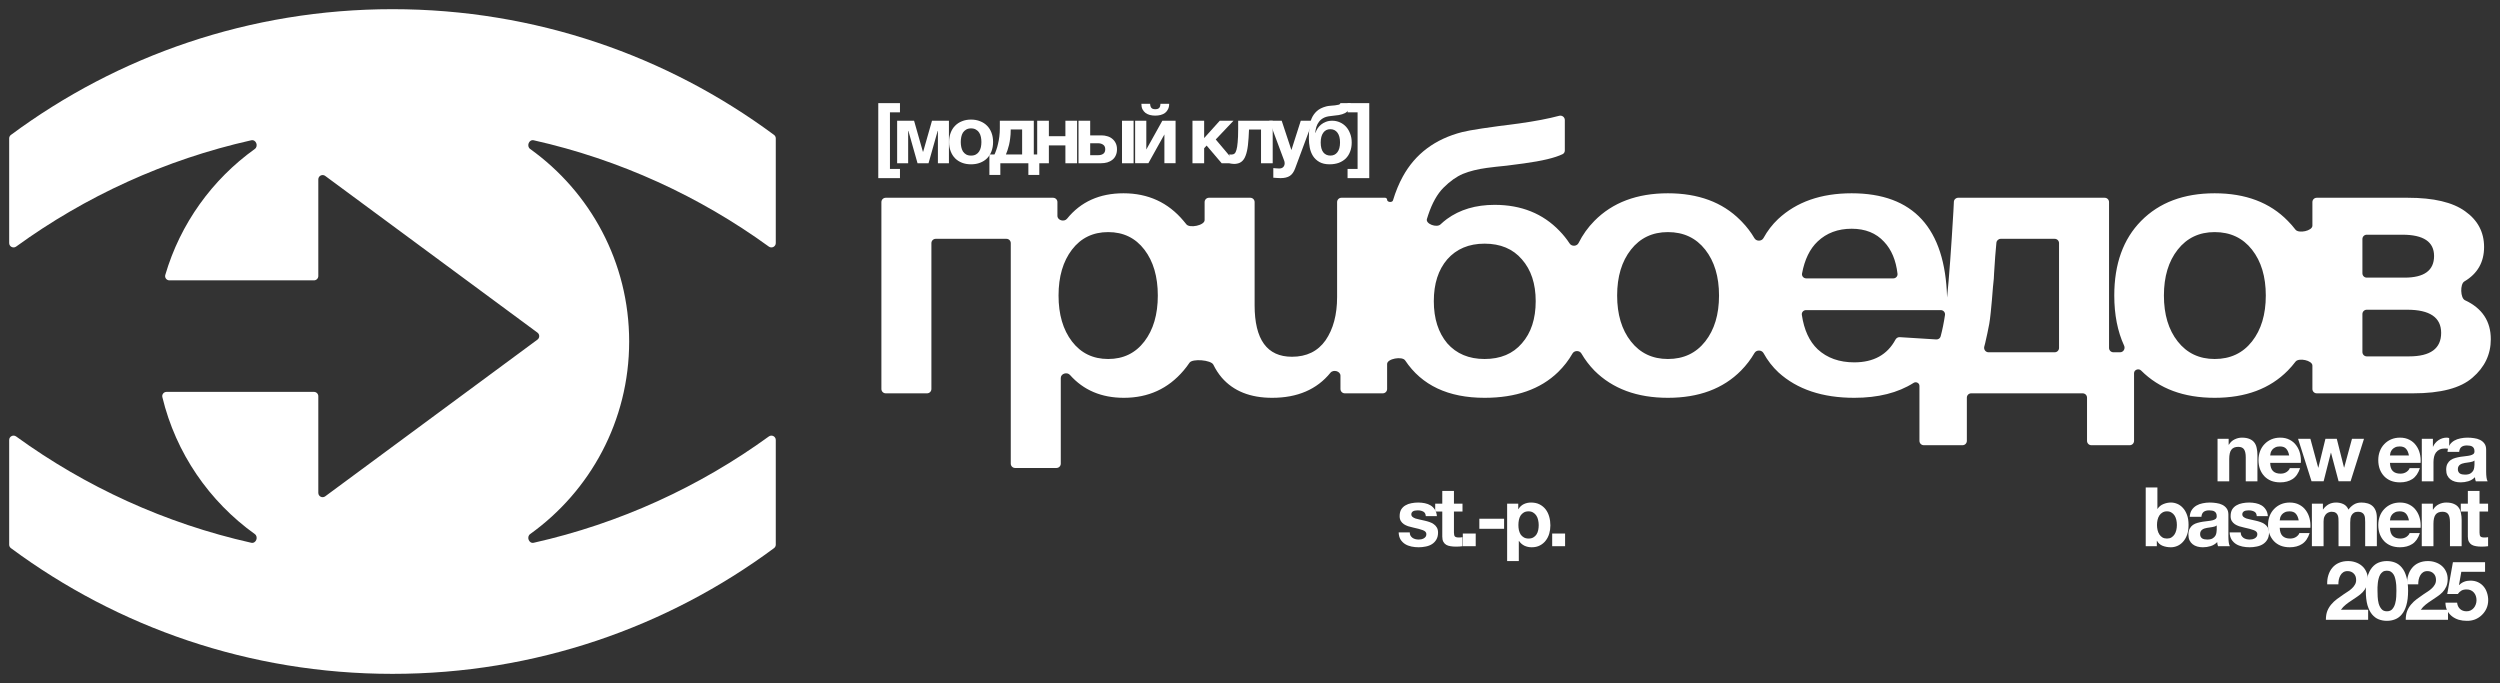 <?xml version="1.0" encoding="UTF-8"?> <svg xmlns="http://www.w3.org/2000/svg" viewBox="0 0 272.33 74.41" data-guides="{&quot;vertical&quot;:[],&quot;horizontal&quot;:[]}"><rect x="0" y="0" width="272.33" height="74.41" fill="#333333" stroke="none"/><defs></defs><path fill="white" stroke="none" fill-opacity="1" stroke-width="1" stroke-opacity="1" id="tSvg14875ae6b6e" title="Path 2" d="M170.459 16.394C170.459 16.561 170.371 16.718 170.22 16.791C169.388 17.195 167.977 17.532 165.986 17.803C165.607 17.857 164.984 17.938 164.116 18.047C163.276 18.128 162.558 18.209 161.961 18.29C160.959 18.426 160.091 18.643 159.359 18.941C158.655 19.239 157.95 19.741 157.245 20.445C156.568 21.123 156.012 22.112 155.578 23.413C155.53 23.556 155.483 23.703 155.437 23.854C155.275 24.395 156.504 24.836 156.914 24.447C157.133 24.239 157.366 24.043 157.611 23.86C159.021 22.83 160.755 22.315 162.815 22.315C165.715 22.315 168.073 23.264 169.889 25.161C170.3 25.584 170.665 26.04 170.984 26.527C171.21 26.872 171.772 26.842 171.956 26.473C172.405 25.576 172.978 24.773 173.678 24.064C175.656 22.058 178.326 21.055 181.687 21.055C184.995 21.055 187.621 22.027 189.564 23.97C189.626 24.032 189.687 24.095 189.748 24.157C190.277 24.701 190.733 25.299 191.115 25.95C191.326 26.309 191.898 26.3 192.098 25.935C192.529 25.151 193.061 24.459 193.694 23.86C195.7 21.99 198.369 21.055 201.703 21.055C208.421 21.055 211.887 24.841 212.1 32.412C212.319 30.224 212.549 27.088 212.789 23.006C212.806 22.599 212.823 22.255 212.84 21.976C212.855 21.731 213.059 21.543 213.304 21.543C218.627 21.543 223.949 21.543 229.271 21.543C229.531 21.543 229.742 21.754 229.742 22.014C229.742 27.31 229.742 32.607 229.742 37.903C229.742 38.163 229.954 38.374 230.214 38.374C230.458 38.374 230.702 38.374 230.945 38.374C231.306 38.374 231.536 37.984 231.386 37.657C230.67 36.099 230.312 34.279 230.312 32.194C230.312 28.752 231.287 26.042 233.239 24.063C235.218 22.058 237.887 21.055 241.248 21.055C244.609 21.055 247.265 22.058 249.217 24.063C249.517 24.363 249.794 24.68 250.049 25.014C250.393 25.465 251.894 25.152 251.894 24.585C251.894 23.728 251.894 22.871 251.894 22.014C251.894 21.754 252.105 21.543 252.365 21.543C255.678 21.543 258.99 21.543 262.302 21.543C265.094 21.543 267.167 22.03 268.522 23.006C269.904 23.982 270.596 25.283 270.596 26.909C270.596 28.564 269.879 29.814 268.445 30.66C267.966 30.943 268.007 32.469 268.511 32.703C270.389 33.573 271.328 34.989 271.328 36.951C271.328 38.604 270.663 40 269.335 41.139C268.034 42.277 265.879 42.846 262.871 42.846C259.369 42.846 255.867 42.846 252.365 42.846C252.105 42.846 251.894 42.635 251.894 42.375C251.894 41.523 251.894 40.672 251.894 39.821C251.894 39.253 250.396 38.943 250.055 39.396C249.798 39.736 249.519 40.059 249.217 40.366C247.265 42.345 244.609 43.334 241.248 43.334C237.887 43.334 235.218 42.345 233.239 40.366C232.973 40.092 232.466 40.271 232.466 40.653C232.466 43.111 232.466 45.569 232.466 48.026C232.466 48.286 232.255 48.498 231.995 48.498C230.602 48.498 229.209 48.498 227.815 48.498C227.555 48.498 227.344 48.286 227.344 48.026C227.344 46.457 227.344 44.887 227.344 43.318C227.344 43.057 227.133 42.846 226.872 42.846C222.823 42.846 218.774 42.846 214.724 42.846C214.464 42.846 214.253 43.057 214.253 43.318C214.253 44.887 214.253 46.457 214.253 48.026C214.253 48.286 214.042 48.498 213.781 48.498C212.375 48.498 210.968 48.498 209.561 48.498C209.3 48.498 209.089 48.286 209.089 48.026C209.089 46.029 209.089 44.032 209.089 42.036C209.089 41.718 208.718 41.535 208.452 41.708C206.744 42.792 204.589 43.334 201.988 43.334C198.518 43.334 195.767 42.413 193.735 40.57C193.086 39.965 192.542 39.263 192.103 38.465C191.902 38.1 191.329 38.092 191.12 38.452C190.714 39.15 190.226 39.788 189.656 40.367C187.704 42.345 185.048 43.334 181.687 43.334C178.326 43.334 175.656 42.345 173.678 40.367C173.13 39.803 172.659 39.184 172.265 38.507C172.058 38.151 171.496 38.155 171.292 38.513C170.869 39.253 170.347 39.926 169.727 40.529C167.802 42.399 165.133 43.334 161.717 43.334C157.76 43.334 154.876 41.977 153.067 39.261C152.745 38.779 151.101 39.069 151.101 39.649C151.101 40.558 151.101 41.466 151.101 42.375C151.101 42.635 150.89 42.846 150.63 42.846C149.251 42.846 147.871 42.846 146.491 42.846C146.23 42.846 146.019 42.635 146.019 42.375C146.019 41.892 146.019 41.409 146.019 40.926C146.019 40.425 145.241 40.218 144.925 40.607C143.446 42.425 141.331 43.334 138.579 43.334C136.194 43.334 134.364 42.602 133.091 41.138C132.732 40.717 132.425 40.245 132.17 39.721C131.921 39.211 129.891 39.041 129.575 39.512C129.375 39.81 129.16 40.095 128.928 40.366C127.248 42.345 125.08 43.334 122.424 43.334C119.987 43.334 118.03 42.505 116.554 40.845C116.236 40.488 115.553 40.696 115.553 41.174C115.553 44.285 115.553 47.395 115.553 50.506C115.553 50.767 115.342 50.977 115.081 50.977C113.58 50.977 112.078 50.977 110.576 50.977C110.316 50.977 110.105 50.767 110.105 50.506C110.105 42.499 110.105 34.493 110.105 26.486C110.105 26.226 109.894 26.015 109.634 26.015C107.067 26.015 104.499 26.015 101.931 26.015C101.67 26.015 101.459 26.226 101.459 26.486C101.459 31.782 101.459 37.079 101.459 42.375C101.459 42.635 101.248 42.846 100.988 42.846C99.487 42.846 97.985 42.846 96.483 42.846C96.223 42.846 96.012 42.635 96.012 42.375C96.012 35.588 96.012 28.801 96.012 22.014C96.012 21.754 96.223 21.543 96.483 21.543C102.561 21.543 108.638 21.543 114.715 21.543C114.976 21.543 115.187 21.754 115.187 22.014C115.187 22.514 115.187 23.013 115.187 23.513C115.187 24.006 115.925 24.209 116.235 23.825C117.729 21.978 119.778 21.055 122.383 21.055C125.066 21.055 127.248 22.058 128.928 24.063C129.033 24.184 129.134 24.308 129.232 24.434C129.583 24.887 131.221 24.551 131.221 23.977C131.221 23.323 131.221 22.668 131.221 22.014C131.221 21.753 131.432 21.542 131.692 21.542C133.194 21.542 134.696 21.542 136.197 21.542C136.457 21.542 136.668 21.753 136.668 22.014C136.668 25.759 136.668 29.505 136.668 33.251C136.668 36.992 138.024 38.862 140.734 38.862C142.333 38.862 143.553 38.265 144.393 37.073C145.233 35.853 145.653 34.281 145.653 32.357C145.653 28.909 145.653 25.461 145.653 22.014C145.653 21.753 145.864 21.542 146.125 21.542C147.711 21.542 149.297 21.542 150.882 21.542C151.003 21.542 151.101 21.641 151.101 21.762C151.101 22.034 151.659 22.093 151.738 21.833C152.03 20.869 152.388 20 152.814 19.226C154.169 16.759 156.324 15.146 159.278 14.387C160.118 14.171 162.178 13.859 165.458 13.452C167.236 13.202 168.698 12.922 169.843 12.614C170.15 12.531 170.459 12.759 170.459 13.076C170.459 14.182 170.459 15.288 170.459 16.394ZM196.735 33.78C196.456 33.78 196.237 34.021 196.278 34.297C196.519 35.938 197.094 37.189 198.003 38.049C199.033 38.998 200.361 39.472 201.988 39.472C204.092 39.472 205.589 38.646 206.478 36.994C206.57 36.823 206.749 36.715 206.942 36.727C208.269 36.81 209.596 36.893 210.922 36.976C211.142 36.99 211.342 36.851 211.399 36.639C211.586 35.944 211.744 35.169 211.872 34.312C211.915 34.031 211.694 33.78 211.41 33.78C206.519 33.78 201.627 33.78 196.735 33.78ZM161.717 26.543C160.01 26.543 158.655 27.113 157.652 28.251C156.676 29.389 156.188 30.907 156.188 32.804C156.188 34.702 156.676 36.233 157.652 37.399C158.655 38.537 160.01 39.106 161.717 39.106C163.452 39.106 164.807 38.537 165.783 37.399C166.786 36.26 167.287 34.729 167.287 32.804C167.287 30.907 166.786 29.389 165.783 28.251C164.807 27.113 163.452 26.543 161.717 26.543ZM181.687 25.283C180.007 25.283 178.665 25.92 177.662 27.194C176.659 28.468 176.158 30.135 176.158 32.195C176.158 34.255 176.659 35.922 177.662 37.195C178.665 38.469 180.007 39.106 181.687 39.106C183.395 39.106 184.75 38.469 185.753 37.195C186.755 35.922 187.257 34.255 187.257 32.195C187.257 30.135 186.755 28.468 185.753 27.194C184.75 25.92 183.395 25.283 181.687 25.283ZM120.716 25.283C119.063 25.283 117.748 25.92 116.772 27.194C115.797 28.468 115.309 30.135 115.309 32.194C115.309 34.254 115.797 35.921 116.772 37.195C117.748 38.469 119.063 39.106 120.716 39.106C122.369 39.106 123.684 38.469 124.66 37.195C125.635 35.921 126.123 34.254 126.123 32.194C126.123 30.135 125.635 28.468 124.66 27.194C123.684 25.92 122.369 25.283 120.716 25.283ZM241.248 25.283C239.568 25.283 238.226 25.92 237.223 27.194C236.22 28.468 235.719 30.135 235.719 32.194C235.719 34.254 236.22 35.921 237.223 37.195C238.226 38.469 239.568 39.106 241.248 39.106C242.956 39.106 244.311 38.469 245.314 37.195C246.317 35.921 246.818 34.254 246.818 32.194C246.818 30.135 246.317 28.468 245.314 27.194C244.311 25.92 242.956 25.283 241.248 25.283ZM257.342 38.35C257.342 38.61 257.553 38.821 257.813 38.821C259.35 38.821 260.887 38.821 262.424 38.821C264.755 38.821 265.92 37.967 265.92 36.26C265.92 34.58 264.687 33.739 262.22 33.739C260.751 33.739 259.282 33.739 257.813 33.739C257.553 33.739 257.342 33.95 257.342 34.211C257.342 35.59 257.342 36.97 257.342 38.35ZM217.944 26.015C217.697 26.015 217.491 26.206 217.471 26.453C217.441 26.823 217.398 27.314 217.342 27.926C217.288 28.82 217.248 29.43 217.22 29.755C217.22 30.054 217.18 30.555 217.098 31.26C217.044 31.964 217.004 32.466 216.976 32.764C216.949 33.035 216.909 33.455 216.855 34.024C216.8 34.566 216.746 34.986 216.692 35.285C216.638 35.556 216.57 35.894 216.489 36.301C216.407 36.708 216.326 37.073 216.245 37.399C216.216 37.515 216.185 37.632 216.152 37.749C216.065 38.059 216.292 38.374 216.614 38.374C219.017 38.374 221.42 38.374 223.823 38.374C224.084 38.374 224.295 38.163 224.295 37.903C224.295 34.097 224.295 30.292 224.295 26.486C224.295 26.226 224.084 26.015 223.823 26.015C221.864 26.015 219.904 26.015 217.944 26.015ZM201.703 24.917C200.212 24.917 198.979 25.378 198.003 26.3C197.151 27.103 196.584 28.267 196.3 29.791C196.248 30.072 196.469 30.325 196.755 30.325C199.918 30.325 203.08 30.325 206.242 30.325C206.514 30.325 206.731 30.095 206.7 29.824C206.532 28.355 206.045 27.194 205.24 26.34C204.373 25.392 203.194 24.917 201.703 24.917ZM257.342 29.771C257.342 30.032 257.553 30.243 257.813 30.243C259.188 30.243 260.562 30.243 261.936 30.243C264.077 30.243 265.148 29.457 265.148 27.885C265.148 26.34 263.996 25.567 261.692 25.567C260.399 25.567 259.106 25.567 257.813 25.567C257.553 25.567 257.342 25.779 257.342 26.039C257.342 27.283 257.342 28.527 257.342 29.771Z"></path><path fill="white" stroke="none" fill-opacity="1" stroke-width="1" stroke-opacity="1" id="tSvg216e24c85c" title="Path 3" d="M42.753 1C58.321 1 72.7 6.09 84.317 14.695C84.436 14.784 84.507 14.924 84.507 15.073C84.507 18.875 84.507 22.677 84.507 26.479C84.507 26.866 84.064 27.089 83.75 26.861C76.208 21.391 67.531 17.391 58.139 15.281C57.62 15.164 57.322 15.921 57.754 16.23C64.282 20.908 68.536 28.559 68.536 37.203C68.536 45.847 64.282 53.497 57.754 58.175C57.322 58.485 57.62 59.241 58.139 59.124C67.531 57.014 76.208 53.014 83.75 47.544C84.064 47.316 84.507 47.539 84.507 47.927C84.507 51.728 84.507 55.53 84.507 59.332C84.507 59.481 84.436 59.621 84.317 59.709C72.7 68.315 58.321 73.405 42.753 73.405C27.186 73.405 12.807 68.316 1.19 59.71C1.07 59.621 1 59.481 1 59.332C1 55.53 1 51.728 1 47.927C1 47.539 1.443 47.316 1.757 47.544C9.298 53.014 17.976 57.014 27.367 59.124C27.887 59.241 28.185 58.484 27.753 58.175C22.8 54.626 19.156 49.366 17.686 43.259C17.615 42.967 17.839 42.689 18.14 42.689C23.494 42.689 28.848 42.689 34.203 42.689C34.463 42.689 34.674 42.9 34.674 43.161C34.674 46.67 34.674 50.179 34.674 53.688C34.674 54.075 35.114 54.297 35.425 54.067C43.133 48.376 50.84 42.685 58.548 36.994C58.803 36.805 58.803 36.424 58.548 36.235C50.84 30.544 43.133 24.853 35.425 19.162C35.114 18.932 34.674 19.154 34.674 19.541C34.674 23.05 34.674 26.559 34.674 30.068C34.674 30.329 34.463 30.54 34.203 30.54C28.953 30.54 23.703 30.54 18.453 30.54C18.144 30.54 17.918 30.246 18.005 29.949C19.643 24.353 23.127 19.545 27.753 16.23C28.185 15.92 27.887 15.164 27.368 15.281C17.976 17.391 9.298 21.391 1.757 26.861C1.443 27.089 1 26.866 1 26.478C1 22.677 1 18.875 1 15.073C1 14.924 1.07 14.784 1.19 14.696C12.807 6.09 27.186 1 42.753 1Z"></path><path fill="white" stroke="none" fill-opacity="1" stroke-width="1" stroke-opacity="1" id="tSvgf0d716dfae" title="Path 4" d="M149.157 19.402C148.369 19.402 147.581 19.402 146.793 19.402C146.793 19.068 146.793 18.734 146.793 18.399C147.157 18.399 147.521 18.399 147.885 18.399C147.885 16.345 147.885 14.291 147.885 12.238C147.521 12.238 147.157 12.238 146.793 12.238C146.793 11.903 146.793 11.569 146.793 11.234C147.581 11.234 148.369 11.234 149.157 11.234C149.157 13.957 149.157 16.68 149.157 19.402Z"></path><path fill="white" stroke="none" fill-opacity="1" stroke-width="1" stroke-opacity="1" id="tSvg153e1fcf33a" title="Path 5" d="M144.835 17.898C144.387 17.898 144.017 17.814 143.724 17.647C143.432 17.48 143.199 17.262 143.026 16.993C142.858 16.725 142.742 16.423 142.676 16.089C142.611 15.754 142.578 15.417 142.578 15.077C142.578 14.671 142.596 14.283 142.631 13.912C142.667 13.536 142.751 13.196 142.882 12.891C143.014 12.587 143.202 12.324 143.447 12.103C143.697 11.876 144.035 11.706 144.459 11.593C144.59 11.557 144.742 11.533 144.915 11.521C145.094 11.509 145.265 11.494 145.426 11.476C145.587 11.458 145.721 11.434 145.829 11.405C145.942 11.369 146.002 11.312 146.008 11.234C146.382 11.234 146.755 11.234 147.128 11.234C147.104 11.521 147.041 11.748 146.939 11.915C146.844 12.082 146.704 12.217 146.519 12.318C146.333 12.414 146.107 12.485 145.838 12.533C145.569 12.575 145.253 12.614 144.888 12.649C144.602 12.679 144.36 12.748 144.163 12.855C143.966 12.963 143.805 13.1 143.679 13.267C143.554 13.429 143.458 13.614 143.393 13.823C143.333 14.026 143.291 14.241 143.267 14.468C143.276 14.468 143.285 14.468 143.294 14.468C143.348 14.312 143.423 14.157 143.518 14.002C143.62 13.847 143.745 13.706 143.894 13.581C144.044 13.456 144.22 13.354 144.423 13.276C144.626 13.193 144.859 13.151 145.121 13.151C145.414 13.151 145.689 13.208 145.945 13.321C146.208 13.435 146.435 13.596 146.626 13.805C146.817 14.014 146.966 14.265 147.074 14.557C147.187 14.844 147.244 15.166 147.244 15.524C147.244 15.889 147.187 16.217 147.074 16.51C146.966 16.802 146.808 17.053 146.599 17.262C146.39 17.465 146.136 17.623 145.838 17.737C145.539 17.844 145.205 17.898 144.835 17.898ZM144.924 16.948C145.247 16.948 145.5 16.826 145.686 16.581C145.877 16.337 145.972 15.981 145.972 15.515C145.972 15.062 145.88 14.709 145.695 14.459C145.509 14.202 145.247 14.073 144.906 14.073C144.584 14.073 144.33 14.202 144.145 14.459C143.96 14.715 143.867 15.071 143.867 15.524C143.867 15.99 143.96 16.345 144.145 16.59C144.336 16.829 144.596 16.948 144.924 16.948Z"></path><path fill="white" stroke="none" fill-opacity="1" stroke-width="1" stroke-opacity="1" id="tSvg17714a7adc6" title="Path 6" d="M139.483 19.403C139.352 19.403 139.221 19.397 139.089 19.385C138.964 19.379 138.835 19.37 138.704 19.358C138.704 19.009 138.704 18.66 138.704 18.31C138.806 18.322 138.91 18.331 139.018 18.337C139.131 18.349 139.241 18.355 139.349 18.355C139.54 18.355 139.686 18.301 139.788 18.194C139.889 18.086 139.94 17.949 139.94 17.782C139.94 17.68 139.922 17.585 139.886 17.495C139.346 16.047 138.806 14.599 138.265 13.151C138.716 13.151 139.167 13.151 139.618 13.151C139.968 14.208 140.317 15.265 140.666 16.322C140.672 16.322 140.678 16.322 140.683 16.322C141.021 15.265 141.359 14.208 141.696 13.151C142.135 13.151 142.574 13.151 143.012 13.151C142.368 14.886 141.723 16.62 141.078 18.355C140.94 18.731 140.749 19 140.504 19.161C140.26 19.322 139.919 19.403 139.483 19.403Z"></path><path fill="white" stroke="none" fill-opacity="1" stroke-width="1" stroke-opacity="1" id="tSvgdab42e49e9" title="Path 7" d="M134.437 17.853C134.383 17.853 134.3 17.845 134.186 17.826C134.073 17.809 133.983 17.788 133.918 17.764C133.918 17.444 133.918 17.125 133.918 16.805C133.953 16.817 133.995 16.826 134.043 16.832C134.091 16.832 134.139 16.832 134.186 16.832C134.294 16.832 134.389 16.8 134.473 16.734C134.562 16.662 134.634 16.528 134.688 16.331C134.748 16.134 134.792 15.853 134.822 15.489C134.858 15.125 134.876 14.647 134.876 14.056C134.876 13.755 134.876 13.453 134.876 13.151C136.13 13.151 137.384 13.151 138.638 13.151C138.638 14.695 138.638 16.238 138.638 17.782C138.214 17.782 137.79 17.782 137.366 17.782C137.366 16.558 137.366 15.334 137.366 14.11C136.93 14.11 136.494 14.11 136.058 14.11C136.034 14.767 135.995 15.331 135.942 15.802C135.888 16.274 135.801 16.662 135.682 16.967C135.569 17.271 135.41 17.495 135.207 17.639C135.01 17.782 134.754 17.853 134.437 17.853Z"></path><path fill="white" stroke="none" fill-opacity="1" stroke-width="1" stroke-opacity="1" id="tSvgf5901b5e3" title="Path 8" d="M129.898 13.151C130.322 13.151 130.746 13.151 131.17 13.151C131.17 13.781 131.17 14.411 131.17 15.041C131.738 14.411 132.305 13.781 132.872 13.151C133.371 13.151 133.869 13.151 134.367 13.151C133.723 13.832 133.078 14.513 132.433 15.193C133.162 16.056 133.89 16.919 134.618 17.782C134.105 17.782 133.592 17.782 133.078 17.782C132.532 17.14 131.986 16.498 131.439 15.856C131.35 15.955 131.26 16.053 131.17 16.152C131.17 16.695 131.17 17.238 131.17 17.782C130.746 17.782 130.322 17.782 129.898 17.782C129.898 16.238 129.898 14.695 129.898 13.151Z"></path><path fill="white" stroke="none" fill-opacity="1" stroke-width="1" stroke-opacity="1" id="tSvg9bcfa3aa34" title="Path 9" d="M123.652 13.151C124.058 13.151 124.464 13.151 124.87 13.151C124.87 14.196 124.87 15.241 124.87 16.285C125.452 15.241 126.034 14.196 126.616 13.151C127.097 13.151 127.578 13.151 128.058 13.151C128.058 14.694 128.058 16.238 128.058 17.781C127.652 17.781 127.246 17.781 126.84 17.781C126.84 16.736 126.84 15.691 126.84 14.646C126.258 15.691 125.676 16.736 125.094 17.781C124.614 17.781 124.133 17.781 123.652 17.781C123.652 16.238 123.652 14.694 123.652 13.151ZM125.846 12.595C125.637 12.595 125.44 12.572 125.255 12.524C125.076 12.476 124.918 12.401 124.78 12.3C124.643 12.192 124.533 12.058 124.449 11.897C124.371 11.736 124.333 11.539 124.333 11.306C124.65 11.306 124.966 11.306 125.282 11.306C125.294 11.509 125.342 11.658 125.425 11.754C125.509 11.849 125.649 11.897 125.846 11.897C126.037 11.897 126.178 11.852 126.267 11.762C126.357 11.667 126.405 11.515 126.41 11.306C126.727 11.306 127.044 11.306 127.36 11.306C127.36 11.539 127.318 11.736 127.234 11.897C127.157 12.058 127.049 12.192 126.912 12.3C126.775 12.401 126.614 12.476 126.428 12.524C126.243 12.572 126.049 12.595 125.846 12.595Z"></path><path fill="white" stroke="none" fill-opacity="1" stroke-width="1" stroke-opacity="1" id="tSvg25cf13ed68" title="Path 10" d="M117.484 13.151C117.908 13.151 118.332 13.151 118.756 13.151C118.756 13.683 118.756 14.214 118.756 14.746C119.165 14.746 119.574 14.746 119.983 14.746C120.216 14.746 120.434 14.778 120.637 14.844C120.846 14.904 121.025 14.999 121.174 15.131C121.329 15.256 121.452 15.414 121.541 15.605C121.631 15.79 121.676 16.008 121.676 16.259C121.676 16.516 121.631 16.74 121.541 16.931C121.458 17.122 121.335 17.28 121.174 17.406C121.019 17.531 120.834 17.627 120.619 17.692C120.41 17.752 120.18 17.782 119.929 17.782C119.114 17.782 118.299 17.782 117.484 17.782C117.484 16.238 117.484 14.695 117.484 13.151ZM119.625 16.904C119.857 16.904 120.043 16.853 120.18 16.752C120.323 16.65 120.395 16.486 120.395 16.259C120.395 16.032 120.32 15.868 120.171 15.767C120.022 15.659 119.837 15.605 119.616 15.605C119.33 15.605 119.043 15.605 118.756 15.605C118.756 16.038 118.756 16.471 118.756 16.904C119.046 16.904 119.336 16.904 119.625 16.904ZM122.222 13.151C122.643 13.151 123.064 13.151 123.485 13.151C123.485 14.695 123.485 16.238 123.485 17.782C123.064 17.782 122.643 17.782 122.222 17.782C122.222 16.238 122.222 14.695 122.222 13.151Z"></path><path fill="white" stroke="none" fill-opacity="1" stroke-width="1" stroke-opacity="1" id="tSvg164461a23e3" title="Path 11" d="M112.984 13.151C113.408 13.151 113.832 13.151 114.256 13.151C114.256 13.713 114.256 14.274 114.256 14.835C114.856 14.835 115.456 14.835 116.056 14.835C116.056 14.274 116.056 13.713 116.056 13.151C116.48 13.151 116.904 13.151 117.328 13.151C117.328 14.695 117.328 16.238 117.328 17.782C116.904 17.782 116.48 17.782 116.056 17.782C116.056 17.134 116.056 16.486 116.056 15.838C115.456 15.838 114.856 15.838 114.256 15.838C114.256 16.486 114.256 17.134 114.256 17.782C113.832 17.782 113.408 17.782 112.984 17.782C112.984 16.238 112.984 14.695 112.984 13.151Z"></path><path fill="white" stroke="none" fill-opacity="1" stroke-width="1" stroke-opacity="1" id="tSvg13dcf4153bd" title="Path 12" d="M107.777 16.823C107.962 16.823 108.147 16.823 108.332 16.823C108.398 16.692 108.464 16.528 108.529 16.331C108.601 16.134 108.664 15.913 108.717 15.668C108.777 15.423 108.825 15.158 108.861 14.871C108.897 14.584 108.914 14.283 108.914 13.966C108.914 13.695 108.914 13.423 108.914 13.151C110.147 13.151 111.38 13.151 112.613 13.151C112.613 14.375 112.613 15.599 112.613 16.823C112.813 16.823 113.013 16.823 113.213 16.823C113.213 17.567 113.213 18.31 113.213 19.054C112.816 19.054 112.419 19.054 112.022 19.054C112.022 18.63 112.022 18.206 112.022 17.782C111.004 17.782 109.986 17.782 108.968 17.782C108.968 18.206 108.968 18.63 108.968 19.054C108.571 19.054 108.174 19.054 107.777 19.054C107.777 18.31 107.777 17.567 107.777 16.823ZM111.342 16.823C111.342 15.916 111.342 15.008 111.342 14.101C110.927 14.101 110.512 14.101 110.097 14.101C110.097 14.139 110.097 14.178 110.097 14.217C110.097 14.504 110.079 14.778 110.043 15.041C110.013 15.304 109.971 15.549 109.918 15.776C109.864 15.996 109.807 16.197 109.747 16.376C109.688 16.555 109.631 16.704 109.577 16.823C110.166 16.823 110.754 16.823 111.342 16.823Z"></path><path fill="white" stroke="none" fill-opacity="1" stroke-width="1" stroke-opacity="1" id="tSvg12d7d49d89d" title="Path 13" d="M105.778 17.899C105.413 17.899 105.085 17.842 104.792 17.728C104.5 17.615 104.249 17.454 104.04 17.245C103.831 17.03 103.67 16.773 103.557 16.474C103.443 16.176 103.386 15.842 103.386 15.471C103.386 15.101 103.443 14.767 103.557 14.468C103.67 14.164 103.831 13.907 104.04 13.698C104.249 13.483 104.5 13.319 104.792 13.206C105.085 13.086 105.413 13.026 105.778 13.026C106.142 13.026 106.47 13.086 106.763 13.206C107.061 13.319 107.315 13.483 107.524 13.698C107.733 13.907 107.894 14.164 108.008 14.468C108.121 14.767 108.178 15.101 108.178 15.471C108.178 15.842 108.121 16.176 108.008 16.474C107.894 16.773 107.733 17.03 107.524 17.245C107.315 17.454 107.061 17.615 106.763 17.728C106.47 17.842 106.142 17.899 105.778 17.899ZM105.778 16.949C105.993 16.949 106.172 16.907 106.315 16.824C106.464 16.74 106.581 16.63 106.664 16.492C106.754 16.349 106.817 16.191 106.852 16.018C106.888 15.839 106.906 15.656 106.906 15.471C106.906 15.286 106.888 15.104 106.852 14.925C106.817 14.746 106.754 14.588 106.664 14.45C106.581 14.313 106.464 14.203 106.315 14.119C106.172 14.03 105.993 13.985 105.778 13.985C105.563 13.985 105.384 14.03 105.24 14.119C105.097 14.203 104.981 14.313 104.891 14.45C104.807 14.588 104.748 14.746 104.712 14.925C104.676 15.104 104.658 15.286 104.658 15.471C104.658 15.656 104.676 15.839 104.712 16.018C104.748 16.191 104.807 16.349 104.891 16.492C104.981 16.63 105.097 16.74 105.24 16.824C105.384 16.907 105.563 16.949 105.778 16.949Z"></path><path fill="white" stroke="none" fill-opacity="1" stroke-width="1" stroke-opacity="1" id="tSvg12a5e89cc7f" title="Path 14" d="M97.727 13.151C98.342 13.151 98.957 13.151 99.572 13.151C99.891 14.274 100.21 15.396 100.53 16.519C100.542 16.519 100.554 16.519 100.566 16.519C100.885 15.396 101.205 14.274 101.524 13.151C102.139 13.151 102.754 13.151 103.369 13.151C103.369 14.695 103.369 16.238 103.369 17.782C102.969 17.782 102.569 17.782 102.168 17.782C102.168 16.608 102.168 15.435 102.168 14.262C102.16 14.262 102.151 14.262 102.142 14.262C101.811 15.435 101.479 16.608 101.147 17.782C100.748 17.782 100.348 17.782 99.948 17.782C99.616 16.608 99.285 15.435 98.954 14.262C98.945 14.262 98.936 14.262 98.927 14.262C98.927 15.435 98.927 16.608 98.927 17.782C98.527 17.782 98.127 17.782 97.727 17.782C97.727 16.238 97.727 14.695 97.727 13.151Z"></path><path fill="white" stroke="none" fill-opacity="1" stroke-width="1" stroke-opacity="1" id="tSvg39142859f" title="Path 15" d="M95.672 11.234C96.46 11.234 97.248 11.234 98.036 11.234C98.036 11.569 98.036 11.903 98.036 12.238C97.672 12.238 97.308 12.238 96.944 12.238C96.944 14.291 96.944 16.345 96.944 18.399C97.308 18.399 97.672 18.399 98.036 18.399C98.036 18.734 98.036 19.068 98.036 19.402C97.248 19.402 96.46 19.402 95.672 19.402C95.672 16.68 95.672 13.957 95.672 11.234Z"></path><path fill="white" stroke="none" fill-opacity="1" stroke-width="1" stroke-opacity="1" id="tSvg6aa100c1b" title="Path 16" d="M169.082 58.12C169.551 58.12 170.02 58.12 170.488 58.12C170.488 58.58 170.488 59.04 170.488 59.499C170.02 59.499 169.551 59.499 169.082 59.499C169.082 59.04 169.082 58.58 169.082 58.12Z"></path><path fill="white" stroke="none" fill-opacity="1" stroke-width="1" stroke-opacity="1" id="tSvg1577e23de4d" title="Path 17" d="M166.513 58.666C166.722 58.666 166.895 58.624 167.032 58.541C167.176 58.457 167.289 58.35 167.373 58.218C167.462 58.081 167.525 57.923 167.561 57.743C167.597 57.564 167.615 57.382 167.615 57.197C167.615 57.012 167.594 56.83 167.552 56.651C167.516 56.472 167.453 56.313 167.364 56.176C167.274 56.033 167.158 55.919 167.015 55.836C166.877 55.746 166.707 55.702 166.504 55.702C166.295 55.702 166.119 55.746 165.976 55.836C165.838 55.919 165.725 56.03 165.635 56.167C165.552 56.304 165.492 56.463 165.456 56.642C165.42 56.821 165.402 57.006 165.402 57.197C165.402 57.382 165.42 57.564 165.456 57.743C165.498 57.923 165.561 58.081 165.644 58.218C165.734 58.35 165.85 58.457 165.994 58.541C166.137 58.624 166.31 58.666 166.513 58.666ZM164.175 54.869C164.579 54.869 164.982 54.869 165.385 54.869C165.385 55.066 165.385 55.263 165.385 55.46C165.391 55.46 165.397 55.46 165.402 55.46C165.558 55.209 165.755 55.027 165.994 54.913C166.232 54.8 166.495 54.743 166.782 54.743C167.146 54.743 167.459 54.812 167.722 54.949C167.985 55.087 168.203 55.269 168.376 55.495C168.549 55.722 168.677 55.988 168.761 56.293C168.845 56.591 168.886 56.905 168.886 57.233C168.886 57.544 168.845 57.842 168.761 58.129C168.677 58.415 168.549 58.669 168.376 58.89C168.209 59.111 167.997 59.287 167.74 59.418C167.489 59.55 167.194 59.615 166.853 59.615C166.567 59.615 166.301 59.559 166.056 59.445C165.817 59.326 165.62 59.153 165.465 58.926C165.459 58.926 165.453 58.926 165.447 58.926C165.447 59.657 165.447 60.389 165.447 61.12C165.023 61.12 164.599 61.12 164.175 61.12C164.175 59.036 164.175 56.952 164.175 54.869Z"></path><path fill="white" stroke="none" fill-opacity="1" stroke-width="1" stroke-opacity="1" id="tSvg3ab8827f06" title="Path 18" d="M161.148 56.508C162.047 56.508 162.946 56.508 163.844 56.508C163.844 56.872 163.844 57.236 163.844 57.6C162.946 57.6 162.047 57.6 161.148 57.6C161.148 57.236 161.148 56.872 161.148 56.508Z"></path><path fill="white" stroke="none" fill-opacity="1" stroke-width="1" stroke-opacity="1" id="tSvg32fd3a1b6" title="Path 19" d="M159.347 58.12C159.816 58.12 160.285 58.12 160.753 58.12C160.753 58.58 160.753 59.04 160.753 59.499C160.285 59.499 159.816 59.499 159.347 59.499C159.347 59.04 159.347 58.58 159.347 58.12Z"></path><path fill="white" stroke="none" fill-opacity="1" stroke-width="1" stroke-opacity="1" id="tSvg12c58440fd7" title="Path 20" d="M158.381 54.869C158.692 54.869 159.003 54.869 159.313 54.869C159.313 55.152 159.313 55.436 159.313 55.719C159.003 55.719 158.692 55.719 158.381 55.719C158.381 56.484 158.381 57.248 158.381 58.012C158.381 58.227 158.417 58.371 158.489 58.442C158.561 58.514 158.704 58.55 158.919 58.55C158.991 58.55 159.059 58.547 159.125 58.541C159.191 58.535 159.253 58.526 159.313 58.514C159.313 58.842 159.313 59.171 159.313 59.499C159.205 59.517 159.086 59.529 158.955 59.535C158.823 59.541 158.695 59.544 158.57 59.544C158.373 59.544 158.184 59.529 158.005 59.499C157.832 59.475 157.677 59.424 157.54 59.347C157.408 59.269 157.304 59.159 157.226 59.015C157.149 58.872 157.11 58.684 157.11 58.451C157.11 57.541 157.11 56.63 157.11 55.719C156.853 55.719 156.596 55.719 156.339 55.719C156.339 55.436 156.339 55.152 156.339 54.869C156.596 54.869 156.853 54.869 157.11 54.869C157.11 54.406 157.11 53.943 157.11 53.48C157.534 53.48 157.958 53.48 158.381 53.48C158.381 53.943 158.381 54.406 158.381 54.869Z"></path><path fill="white" stroke="none" fill-opacity="1" stroke-width="1" stroke-opacity="1" id="tSvg692501f8df" title="Path 21" d="M153.568 57.994C153.568 58.132 153.595 58.251 153.649 58.352C153.708 58.448 153.783 58.529 153.873 58.594C153.962 58.654 154.064 58.699 154.177 58.729C154.297 58.759 154.419 58.773 154.544 58.773C154.634 58.773 154.726 58.764 154.822 58.747C154.923 58.723 155.013 58.69 155.091 58.648C155.174 58.6 155.243 58.541 155.297 58.469C155.35 58.391 155.377 58.296 155.377 58.182C155.377 57.991 155.249 57.848 154.992 57.752C154.741 57.657 154.389 57.561 153.935 57.466C153.75 57.424 153.568 57.376 153.389 57.323C153.216 57.263 153.061 57.188 152.923 57.099C152.786 57.003 152.675 56.887 152.592 56.749C152.508 56.606 152.466 56.433 152.466 56.23C152.466 55.931 152.523 55.687 152.637 55.495C152.756 55.304 152.911 55.155 153.102 55.048C153.293 54.934 153.508 54.857 153.747 54.815C153.986 54.767 154.231 54.743 154.482 54.743C154.732 54.743 154.974 54.767 155.207 54.815C155.446 54.863 155.658 54.943 155.843 55.057C156.028 55.17 156.18 55.322 156.3 55.513C156.425 55.699 156.5 55.934 156.524 56.221C156.121 56.221 155.718 56.221 155.315 56.221C155.297 55.976 155.204 55.812 155.037 55.728C154.87 55.639 154.673 55.594 154.446 55.594C154.374 55.594 154.297 55.6 154.213 55.612C154.129 55.618 154.052 55.636 153.98 55.666C153.914 55.696 153.858 55.74 153.81 55.8C153.762 55.854 153.738 55.928 153.738 56.024C153.738 56.137 153.78 56.23 153.864 56.302C153.947 56.373 154.055 56.433 154.186 56.481C154.323 56.523 154.479 56.561 154.652 56.597C154.825 56.633 155.001 56.672 155.18 56.714C155.365 56.755 155.544 56.806 155.718 56.866C155.897 56.925 156.055 57.006 156.192 57.108C156.33 57.203 156.44 57.326 156.524 57.475C156.607 57.618 156.649 57.797 156.649 58.012C156.649 58.317 156.586 58.574 156.461 58.782C156.342 58.986 156.183 59.15 155.986 59.275C155.789 59.4 155.562 59.487 155.306 59.535C155.055 59.589 154.798 59.615 154.535 59.615C154.267 59.615 154.004 59.589 153.747 59.535C153.49 59.481 153.261 59.392 153.058 59.266C152.861 59.141 152.696 58.977 152.565 58.773C152.44 58.565 152.371 58.305 152.359 57.994C152.762 57.994 153.165 57.994 153.568 57.994Z"></path><path fill="white" stroke="none" fill-opacity="1" stroke-width="1" stroke-opacity="1" id="tSvg17817e02765" title="Path 22" d="M270.703 62.291C269.841 62.291 268.978 62.291 268.115 62.291C268.032 62.766 267.948 63.24 267.864 63.715C267.87 63.721 267.876 63.727 267.882 63.733C268.055 63.56 268.24 63.438 268.437 63.366C268.634 63.288 268.858 63.249 269.109 63.249C269.42 63.249 269.694 63.306 269.933 63.419C270.172 63.533 270.372 63.685 270.533 63.876C270.7 64.067 270.826 64.294 270.909 64.557C270.999 64.814 271.044 65.088 271.044 65.381C271.044 65.703 270.981 66.005 270.856 66.285C270.73 66.56 270.56 66.799 270.345 67.002C270.136 67.205 269.891 67.363 269.611 67.477C269.33 67.584 269.031 67.635 268.715 67.629C268.41 67.629 268.118 67.59 267.837 67.513C267.563 67.429 267.318 67.304 267.103 67.136C266.888 66.969 266.715 66.763 266.583 66.518C266.458 66.268 266.392 65.978 266.386 65.65C266.81 65.65 267.234 65.65 267.658 65.65C267.688 65.936 267.795 66.166 267.981 66.339C268.166 66.507 268.402 66.59 268.688 66.59C268.855 66.59 269.005 66.557 269.136 66.492C269.273 66.42 269.387 66.33 269.476 66.223C269.572 66.109 269.643 65.981 269.691 65.838C269.745 65.689 269.772 65.536 269.772 65.381C269.772 65.22 269.748 65.067 269.7 64.924C269.652 64.781 269.581 64.656 269.485 64.548C269.39 64.441 269.276 64.357 269.145 64.297C269.014 64.237 268.861 64.208 268.688 64.208C268.461 64.208 268.276 64.249 268.133 64.333C267.99 64.411 267.855 64.536 267.73 64.709C267.348 64.709 266.966 64.709 266.583 64.709C266.789 63.554 266.995 62.398 267.201 61.243C268.369 61.243 269.536 61.243 270.703 61.243C270.703 61.593 270.703 61.942 270.703 62.291Z"></path><path fill="white" stroke="none" fill-opacity="1" stroke-width="1" stroke-opacity="1" id="tSvg11faf21348f" title="Path 23" d="M262.205 63.653C262.193 63.294 262.235 62.963 262.331 62.659C262.426 62.348 262.57 62.08 262.761 61.853C262.952 61.62 263.191 61.441 263.477 61.315C263.77 61.184 264.104 61.118 264.48 61.118C264.767 61.118 265.039 61.163 265.295 61.252C265.558 61.342 265.788 61.47 265.985 61.638C266.182 61.805 266.337 62.011 266.451 62.256C266.57 62.5 266.63 62.775 266.63 63.08C266.63 63.396 266.579 63.668 266.478 63.895C266.376 64.121 266.242 64.325 266.075 64.504C265.907 64.677 265.716 64.835 265.501 64.978C265.292 65.122 265.08 65.265 264.865 65.408C264.65 65.546 264.442 65.695 264.238 65.856C264.035 66.017 263.856 66.205 263.701 66.42C264.69 66.42 265.678 66.42 266.666 66.42C266.666 66.784 266.666 67.149 266.666 67.513C265.132 67.513 263.597 67.513 262.062 67.513C262.062 67.149 262.113 66.832 262.214 66.564C262.322 66.295 262.465 66.056 262.644 65.847C262.823 65.632 263.032 65.435 263.271 65.256C263.516 65.077 263.773 64.895 264.041 64.71C264.179 64.614 264.325 64.519 264.48 64.423C264.636 64.322 264.776 64.211 264.901 64.092C265.033 63.972 265.14 63.838 265.224 63.689C265.313 63.539 265.358 63.369 265.358 63.178C265.358 62.874 265.268 62.638 265.089 62.471C264.916 62.297 264.692 62.211 264.418 62.211C264.233 62.211 264.074 62.256 263.943 62.345C263.818 62.429 263.716 62.542 263.638 62.685C263.561 62.823 263.504 62.978 263.468 63.151C263.438 63.318 263.423 63.486 263.423 63.653C263.017 63.653 262.611 63.653 262.205 63.653Z"></path><path fill="white" stroke="none" fill-opacity="1" stroke-width="1" stroke-opacity="1" id="tSvg79179e5117" title="Path 24" d="M258.986 64.351C258.986 64.531 258.992 64.748 259.004 65.005C259.016 65.256 259.052 65.501 259.112 65.74C259.177 65.972 259.279 66.172 259.416 66.34C259.553 66.507 259.751 66.59 260.007 66.59C260.27 66.59 260.47 66.507 260.607 66.34C260.751 66.172 260.852 65.972 260.912 65.74C260.978 65.501 261.016 65.256 261.028 65.005C261.04 64.748 261.046 64.531 261.046 64.351C261.046 64.244 261.043 64.115 261.037 63.966C261.037 63.811 261.025 63.653 261.001 63.492C260.984 63.33 260.954 63.172 260.912 63.017C260.876 62.856 260.819 62.712 260.742 62.587C260.664 62.462 260.566 62.36 260.446 62.282C260.327 62.205 260.18 62.166 260.007 62.166C259.834 62.166 259.688 62.205 259.568 62.282C259.455 62.36 259.359 62.462 259.282 62.587C259.21 62.712 259.153 62.856 259.112 63.017C259.07 63.172 259.04 63.33 259.022 63.492C259.004 63.653 258.992 63.811 258.986 63.966C258.986 64.115 258.986 64.244 258.986 64.351ZM257.714 64.351C257.714 63.742 257.774 63.232 257.894 62.82C258.019 62.402 258.186 62.068 258.395 61.817C258.604 61.566 258.846 61.387 259.121 61.279C259.401 61.172 259.697 61.118 260.007 61.118C260.324 61.118 260.619 61.172 260.894 61.279C261.175 61.387 261.419 61.566 261.628 61.817C261.843 62.068 262.01 62.402 262.13 62.82C262.255 63.232 262.318 63.742 262.318 64.351C262.318 64.978 262.255 65.504 262.13 65.928C262.01 66.346 261.843 66.68 261.628 66.931C261.419 67.182 261.175 67.361 260.894 67.468C260.619 67.576 260.324 67.629 260.007 67.629C259.697 67.629 259.401 67.576 259.121 67.468C258.846 67.361 258.604 67.182 258.395 66.931C258.186 66.68 258.019 66.346 257.894 65.928C257.774 65.504 257.714 64.978 257.714 64.351Z"></path><path fill="white" stroke="none" fill-opacity="1" stroke-width="1" stroke-opacity="1" id="tSvg15bd1b2523" title="Path 25" d="M253.506 63.653C253.494 63.294 253.536 62.963 253.632 62.659C253.727 62.348 253.87 62.08 254.061 61.853C254.253 61.62 254.491 61.441 254.778 61.315C255.071 61.184 255.405 61.118 255.781 61.118C256.068 61.118 256.339 61.163 256.596 61.252C256.859 61.342 257.089 61.47 257.286 61.638C257.483 61.805 257.638 62.011 257.751 62.256C257.871 62.5 257.931 62.775 257.931 63.08C257.931 63.396 257.88 63.668 257.778 63.895C257.677 64.121 257.542 64.325 257.375 64.504C257.208 64.677 257.017 64.835 256.802 64.978C256.593 65.122 256.381 65.265 256.166 65.408C255.951 65.546 255.742 65.695 255.539 65.856C255.336 66.017 255.157 66.205 255.002 66.42C255.99 66.42 256.978 66.42 257.966 66.42C257.966 66.784 257.966 67.149 257.966 67.513C256.432 67.513 254.898 67.513 253.363 67.513C253.363 67.149 253.414 66.832 253.515 66.564C253.623 66.295 253.766 66.056 253.945 65.847C254.124 65.632 254.333 65.435 254.572 65.256C254.817 65.077 255.074 64.895 255.342 64.71C255.48 64.614 255.626 64.519 255.781 64.423C255.936 64.322 256.077 64.211 256.202 64.092C256.333 63.972 256.441 63.838 256.524 63.689C256.614 63.539 256.659 63.369 256.659 63.178C256.659 62.874 256.569 62.638 256.39 62.471C256.217 62.297 255.993 62.211 255.718 62.211C255.533 62.211 255.375 62.256 255.244 62.345C255.118 62.429 255.017 62.542 254.939 62.685C254.862 62.823 254.805 62.978 254.769 63.151C254.739 63.318 254.724 63.486 254.724 63.653C254.318 63.653 253.912 63.653 253.506 63.653Z"></path><path fill="white" stroke="none" fill-opacity="1" stroke-width="1" stroke-opacity="1" id="tSvgc30cd660cf" title="Path 26" d="M266.612 49.222C266.63 48.924 266.704 48.676 266.836 48.479C266.967 48.282 267.134 48.124 267.337 48.004C267.54 47.885 267.767 47.801 268.018 47.754C268.275 47.7 268.531 47.673 268.788 47.673C269.021 47.673 269.257 47.691 269.496 47.727C269.734 47.756 269.952 47.819 270.149 47.915C270.346 48.01 270.508 48.145 270.633 48.318C270.758 48.485 270.821 48.709 270.821 48.989C270.821 49.792 270.821 50.596 270.821 51.399C270.821 51.608 270.833 51.808 270.857 51.999C270.881 52.19 270.923 52.333 270.982 52.429C270.553 52.429 270.123 52.429 269.693 52.429C269.669 52.357 269.648 52.285 269.63 52.214C269.618 52.136 269.609 52.058 269.603 51.981C269.4 52.19 269.161 52.336 268.887 52.42C268.612 52.503 268.331 52.545 268.045 52.545C267.824 52.545 267.618 52.518 267.427 52.465C267.236 52.411 267.068 52.327 266.925 52.214C266.782 52.1 266.668 51.957 266.585 51.784C266.507 51.611 266.468 51.405 266.468 51.166C266.468 50.903 266.513 50.688 266.603 50.521C266.698 50.348 266.818 50.211 266.961 50.109C267.11 50.008 267.277 49.933 267.463 49.885C267.654 49.831 267.845 49.789 268.036 49.76C268.227 49.73 268.415 49.706 268.6 49.688C268.785 49.67 268.949 49.643 269.093 49.607C269.236 49.572 269.349 49.521 269.433 49.455C269.516 49.383 269.555 49.282 269.549 49.151C269.549 49.013 269.525 48.906 269.478 48.828C269.436 48.745 269.376 48.682 269.299 48.64C269.227 48.592 269.14 48.562 269.039 48.551C268.943 48.533 268.839 48.524 268.725 48.524C268.475 48.524 268.278 48.577 268.134 48.685C267.991 48.792 267.907 48.971 267.883 49.222C267.46 49.222 267.036 49.222 266.612 49.222ZM269.549 50.163C269.496 50.211 269.427 50.249 269.343 50.279C269.266 50.303 269.179 50.324 269.084 50.342C268.994 50.36 268.899 50.375 268.797 50.387C268.696 50.398 268.594 50.413 268.492 50.431C268.397 50.449 268.301 50.473 268.206 50.503C268.116 50.533 268.036 50.575 267.964 50.628C267.898 50.676 267.845 50.739 267.803 50.816C267.761 50.894 267.74 50.993 267.74 51.112C267.74 51.225 267.761 51.321 267.803 51.399C267.845 51.476 267.901 51.539 267.973 51.587C268.045 51.629 268.128 51.658 268.224 51.676C268.319 51.694 268.418 51.703 268.519 51.703C268.77 51.703 268.964 51.661 269.102 51.578C269.239 51.494 269.34 51.396 269.406 51.282C269.472 51.163 269.511 51.043 269.522 50.924C269.54 50.805 269.549 50.709 269.549 50.637C269.549 50.479 269.549 50.321 269.549 50.163Z"></path><path fill="white" stroke="none" fill-opacity="1" stroke-width="1" stroke-opacity="1" id="tSvg119d76dece7" title="Path 27" d="M263.812 47.798C264.215 47.798 264.618 47.798 265.021 47.798C265.021 48.085 265.021 48.371 265.021 48.658C265.027 48.658 265.033 48.658 265.039 48.658C265.099 48.515 265.179 48.383 265.281 48.264C265.382 48.139 265.499 48.034 265.63 47.95C265.762 47.861 265.902 47.792 266.051 47.745C266.2 47.697 266.356 47.673 266.517 47.673C266.601 47.673 266.693 47.688 266.795 47.718C266.795 48.112 266.795 48.506 266.795 48.9C266.735 48.888 266.663 48.879 266.58 48.873C266.496 48.861 266.415 48.855 266.338 48.855C266.105 48.855 265.908 48.894 265.747 48.971C265.585 49.049 265.454 49.157 265.353 49.294C265.257 49.425 265.188 49.581 265.147 49.76C265.105 49.939 265.084 50.133 265.084 50.342C265.084 51.037 265.084 51.733 265.084 52.429C264.66 52.429 264.236 52.429 263.812 52.429C263.812 50.885 263.812 49.342 263.812 47.798Z"></path><path fill="white" stroke="none" fill-opacity="1" stroke-width="1" stroke-opacity="1" id="tSvg136d0a25266" title="Path 28" d="M262.411 49.616C262.351 49.294 262.243 49.049 262.088 48.882C261.939 48.715 261.709 48.631 261.399 48.631C261.196 48.631 261.025 48.667 260.888 48.739C260.757 48.804 260.649 48.888 260.566 48.989C260.488 49.091 260.431 49.198 260.395 49.312C260.366 49.425 260.348 49.527 260.342 49.616C261.032 49.616 261.722 49.616 262.411 49.616ZM260.342 50.422C260.36 50.834 260.464 51.133 260.655 51.318C260.846 51.503 261.121 51.596 261.479 51.596C261.736 51.596 261.957 51.533 262.142 51.408C262.327 51.276 262.44 51.139 262.482 50.996C262.856 50.996 263.229 50.996 263.602 50.996C263.423 51.551 263.148 51.948 262.778 52.187C262.408 52.426 261.96 52.545 261.434 52.545C261.07 52.545 260.742 52.488 260.449 52.375C260.157 52.255 259.909 52.088 259.706 51.873C259.503 51.658 259.345 51.402 259.231 51.103C259.124 50.805 259.07 50.476 259.07 50.118C259.07 49.772 259.127 49.449 259.24 49.151C259.354 48.852 259.515 48.595 259.724 48.38C259.933 48.16 260.181 47.986 260.467 47.861C260.76 47.736 261.082 47.673 261.434 47.673C261.828 47.673 262.172 47.751 262.464 47.906C262.757 48.055 262.996 48.258 263.181 48.515C263.372 48.772 263.509 49.064 263.593 49.392C263.676 49.721 263.706 50.064 263.682 50.422C262.569 50.422 261.456 50.422 260.342 50.422Z"></path><path fill="white" stroke="none" fill-opacity="1" stroke-width="1" stroke-opacity="1" id="tSvg8f2c083e43" title="Path 29" d="M256.055 52.428C255.619 52.428 255.183 52.428 254.747 52.428C254.473 51.392 254.198 50.356 253.923 49.32C253.917 49.32 253.911 49.32 253.905 49.32C253.643 50.356 253.38 51.392 253.117 52.428C252.678 52.428 252.239 52.428 251.8 52.428C251.311 50.885 250.822 49.341 250.332 47.798C250.78 47.798 251.228 47.798 251.675 47.798C251.959 48.846 252.243 49.894 252.526 50.941C252.532 50.941 252.538 50.941 252.544 50.941C252.801 49.894 253.058 48.846 253.314 47.798C253.726 47.798 254.138 47.798 254.55 47.798C254.813 48.843 255.076 49.888 255.338 50.932C255.344 50.932 255.35 50.932 255.356 50.932C255.64 49.888 255.924 48.843 256.207 47.798C256.643 47.798 257.079 47.798 257.515 47.798C257.029 49.341 256.542 50.885 256.055 52.428Z"></path><path fill="white" stroke="none" fill-opacity="1" stroke-width="1" stroke-opacity="1" id="tSvg7c08c320d3" title="Path 30" d="M249.364 49.616C249.304 49.294 249.197 49.049 249.041 48.882C248.892 48.715 248.662 48.631 248.352 48.631C248.149 48.631 247.979 48.667 247.841 48.739C247.71 48.804 247.602 48.888 247.519 48.989C247.441 49.091 247.384 49.198 247.349 49.312C247.319 49.425 247.301 49.527 247.295 49.616C247.985 49.616 248.675 49.616 249.364 49.616ZM247.295 50.422C247.313 50.834 247.417 51.133 247.608 51.318C247.799 51.503 248.074 51.596 248.432 51.596C248.689 51.596 248.91 51.533 249.095 51.408C249.28 51.276 249.394 51.139 249.435 50.996C249.809 50.996 250.182 50.996 250.555 50.996C250.376 51.551 250.101 51.948 249.731 52.187C249.361 52.426 248.913 52.545 248.388 52.545C248.023 52.545 247.695 52.488 247.402 52.375C247.11 52.255 246.862 52.088 246.659 51.873C246.456 51.658 246.298 51.402 246.184 51.103C246.077 50.805 246.023 50.476 246.023 50.118C246.023 49.772 246.08 49.449 246.193 49.151C246.307 48.852 246.468 48.595 246.677 48.38C246.886 48.16 247.134 47.986 247.42 47.861C247.713 47.736 248.035 47.673 248.388 47.673C248.782 47.673 249.125 47.751 249.417 47.906C249.71 48.055 249.949 48.258 250.134 48.515C250.325 48.772 250.462 49.064 250.546 49.392C250.63 49.721 250.659 50.064 250.636 50.422C249.523 50.422 248.409 50.422 247.295 50.422Z"></path><path fill="white" stroke="none" fill-opacity="1" stroke-width="1" stroke-opacity="1" id="tSvg12f97945ae0" title="Path 31" d="M241.562 47.798C241.965 47.798 242.368 47.798 242.771 47.798C242.771 48.013 242.771 48.228 242.771 48.443C242.78 48.443 242.789 48.443 242.798 48.443C242.959 48.174 243.168 47.98 243.425 47.861C243.682 47.736 243.944 47.673 244.213 47.673C244.554 47.673 244.831 47.721 245.046 47.816C245.267 47.906 245.44 48.034 245.566 48.201C245.691 48.362 245.778 48.562 245.825 48.801C245.879 49.034 245.906 49.294 245.906 49.581C245.906 50.53 245.906 51.479 245.906 52.429C245.482 52.429 245.058 52.429 244.634 52.429C244.634 51.557 244.634 50.685 244.634 49.813C244.634 49.431 244.574 49.148 244.455 48.963C244.336 48.772 244.124 48.676 243.819 48.676C243.473 48.676 243.222 48.78 243.067 48.989C242.912 49.192 242.834 49.53 242.834 50.002C242.834 50.81 242.834 51.62 242.834 52.429C242.41 52.429 241.986 52.429 241.562 52.429C241.562 50.885 241.562 49.342 241.562 47.798Z"></path><path fill="white" stroke="none" fill-opacity="1" stroke-width="1" stroke-opacity="1" id="tSvga4c14484e5" title="Path 32" d="M270.1 54.869C270.411 54.869 270.722 54.869 271.032 54.869C271.032 55.152 271.032 55.436 271.032 55.719C270.722 55.719 270.411 55.719 270.1 55.719C270.1 56.484 270.1 57.248 270.1 58.012C270.1 58.227 270.136 58.371 270.208 58.442C270.279 58.514 270.423 58.55 270.638 58.55C270.709 58.55 270.778 58.547 270.844 58.541C270.909 58.535 270.972 58.526 271.032 58.514C271.032 58.842 271.032 59.171 271.032 59.499C270.924 59.517 270.805 59.529 270.673 59.535C270.542 59.541 270.414 59.544 270.288 59.544C270.091 59.544 269.903 59.529 269.724 59.499C269.551 59.475 269.396 59.424 269.258 59.347C269.127 59.269 269.023 59.159 268.945 59.015C268.867 58.872 268.828 58.684 268.828 58.451C268.828 57.541 268.828 56.63 268.828 55.719C268.572 55.719 268.315 55.719 268.058 55.719C268.058 55.436 268.058 55.152 268.058 54.869C268.315 54.869 268.572 54.869 268.828 54.869C268.828 54.406 268.828 53.943 268.828 53.48C269.252 53.48 269.676 53.48 270.1 53.48C270.1 53.943 270.1 54.406 270.1 54.869Z"></path><path fill="white" stroke="none" fill-opacity="1" stroke-width="1" stroke-opacity="1" id="tSvg105eb811bbd" title="Path 33" d="M263.808 54.869C264.211 54.869 264.614 54.869 265.017 54.869C265.017 55.084 265.017 55.298 265.017 55.513C265.026 55.513 265.035 55.513 265.044 55.513C265.205 55.245 265.414 55.051 265.671 54.931C265.928 54.806 266.191 54.743 266.459 54.743C266.8 54.743 267.077 54.791 267.292 54.886C267.513 54.976 267.686 55.104 267.812 55.272C267.937 55.433 268.024 55.633 268.071 55.872C268.125 56.105 268.152 56.364 268.152 56.651C268.152 57.6 268.152 58.55 268.152 59.499C267.728 59.499 267.304 59.499 266.88 59.499C266.88 58.627 266.88 57.755 266.88 56.884C266.88 56.502 266.821 56.218 266.701 56.033C266.582 55.842 266.37 55.746 266.065 55.746C265.719 55.746 265.468 55.851 265.313 56.06C265.158 56.263 265.08 56.6 265.08 57.072C265.08 57.881 265.08 58.69 265.08 59.499C264.656 59.499 264.232 59.499 263.808 59.499C263.808 57.956 263.808 56.412 263.808 54.869Z"></path><path fill="white" stroke="none" fill-opacity="1" stroke-width="1" stroke-opacity="1" id="tSvg144d4924e6e" title="Path 34" d="M262.411 56.687C262.351 56.364 262.243 56.119 262.088 55.952C261.939 55.785 261.709 55.702 261.399 55.702C261.196 55.702 261.025 55.737 260.888 55.809C260.757 55.875 260.649 55.958 260.566 56.06C260.488 56.161 260.431 56.269 260.395 56.382C260.366 56.496 260.348 56.597 260.342 56.687C261.032 56.687 261.722 56.687 262.411 56.687ZM260.342 57.493C260.36 57.905 260.464 58.203 260.655 58.388C260.846 58.574 261.121 58.666 261.479 58.666C261.736 58.666 261.957 58.603 262.142 58.478C262.327 58.347 262.44 58.209 262.482 58.066C262.856 58.066 263.229 58.066 263.602 58.066C263.423 58.621 263.148 59.018 262.778 59.257C262.408 59.496 261.96 59.615 261.434 59.615C261.07 59.615 260.742 59.559 260.449 59.445C260.157 59.326 259.909 59.159 259.706 58.944C259.503 58.729 259.345 58.472 259.231 58.173C259.124 57.875 259.07 57.547 259.07 57.188C259.07 56.842 259.127 56.52 259.24 56.221C259.354 55.922 259.515 55.666 259.724 55.451C259.933 55.23 260.181 55.057 260.467 54.931C260.76 54.806 261.082 54.743 261.434 54.743C261.828 54.743 262.172 54.821 262.464 54.976C262.757 55.125 262.996 55.328 263.181 55.585C263.372 55.842 263.509 56.134 263.593 56.463C263.676 56.791 263.706 57.135 263.682 57.493C262.569 57.493 261.456 57.493 260.342 57.493Z"></path><path fill="white" stroke="none" fill-opacity="1" stroke-width="1" stroke-opacity="1" id="tSvgd9dbfbe49b" title="Path 35" d="M251.839 54.869C252.24 54.869 252.64 54.869 253.04 54.869C253.04 55.078 253.04 55.286 253.04 55.495C253.046 55.495 253.052 55.495 253.058 55.495C253.225 55.257 253.425 55.072 253.658 54.94C253.896 54.809 254.168 54.743 254.473 54.743C254.765 54.743 255.031 54.8 255.27 54.913C255.515 55.027 255.7 55.227 255.825 55.513C255.962 55.31 256.147 55.131 256.38 54.976C256.619 54.821 256.9 54.743 257.222 54.743C257.467 54.743 257.694 54.773 257.903 54.833C258.112 54.892 258.291 54.988 258.44 55.119C258.59 55.251 258.706 55.424 258.79 55.639C258.873 55.848 258.915 56.102 258.915 56.4C258.915 57.433 258.915 58.466 258.915 59.499C258.491 59.499 258.067 59.499 257.643 59.499C257.643 58.624 257.643 57.749 257.643 56.875C257.643 56.719 257.637 56.573 257.625 56.436C257.613 56.299 257.58 56.179 257.527 56.078C257.473 55.976 257.392 55.895 257.285 55.836C257.183 55.776 257.043 55.746 256.864 55.746C256.685 55.746 256.539 55.782 256.425 55.854C256.318 55.919 256.231 56.009 256.165 56.122C256.106 56.23 256.064 56.355 256.04 56.499C256.022 56.636 256.013 56.776 256.013 56.919C256.013 57.779 256.013 58.639 256.013 59.499C255.589 59.499 255.165 59.499 254.741 59.499C254.741 58.633 254.741 57.767 254.741 56.902C254.741 56.764 254.738 56.63 254.732 56.499C254.726 56.361 254.7 56.236 254.652 56.122C254.61 56.009 254.535 55.919 254.428 55.854C254.326 55.782 254.174 55.746 253.971 55.746C253.911 55.746 253.831 55.761 253.729 55.791C253.634 55.815 253.538 55.866 253.443 55.943C253.353 56.015 253.275 56.122 253.21 56.266C253.144 56.403 253.111 56.585 253.111 56.812C253.111 57.708 253.111 58.603 253.111 59.499C252.687 59.499 252.263 59.499 251.839 59.499C251.839 57.956 251.839 56.412 251.839 54.869Z"></path><path fill="white" stroke="none" fill-opacity="1" stroke-width="1" stroke-opacity="1" id="tSvg108e5ffc5a5" title="Path 36" d="M250.403 56.687C250.343 56.364 250.236 56.119 250.08 55.952C249.931 55.785 249.701 55.702 249.391 55.702C249.188 55.702 249.018 55.737 248.88 55.809C248.749 55.875 248.641 55.958 248.558 56.06C248.48 56.161 248.423 56.269 248.388 56.382C248.358 56.496 248.34 56.597 248.334 56.687C249.024 56.687 249.714 56.687 250.403 56.687ZM248.334 57.493C248.352 57.905 248.456 58.203 248.647 58.388C248.838 58.574 249.113 58.666 249.471 58.666C249.728 58.666 249.949 58.603 250.134 58.478C250.319 58.347 250.433 58.209 250.474 58.066C250.848 58.066 251.221 58.066 251.594 58.066C251.415 58.621 251.14 59.018 250.77 59.257C250.4 59.496 249.952 59.615 249.427 59.615C249.062 59.615 248.734 59.559 248.441 59.445C248.149 59.326 247.901 59.159 247.698 58.944C247.495 58.729 247.337 58.472 247.223 58.173C247.116 57.875 247.062 57.547 247.062 57.188C247.062 56.842 247.119 56.52 247.232 56.221C247.346 55.922 247.507 55.666 247.716 55.451C247.925 55.23 248.173 55.057 248.459 54.931C248.752 54.806 249.074 54.743 249.427 54.743C249.821 54.743 250.164 54.821 250.457 54.976C250.749 55.125 250.988 55.328 251.173 55.585C251.364 55.842 251.501 56.134 251.585 56.463C251.669 56.791 251.698 57.135 251.675 57.493C250.562 57.493 249.448 57.493 248.334 57.493Z"></path><path fill="white" stroke="none" fill-opacity="1" stroke-width="1" stroke-opacity="1" id="tSvg1ba05102bf" title="Path 37" d="M244.088 57.994C244.088 58.132 244.114 58.251 244.168 58.352C244.228 58.448 244.303 58.529 244.392 58.594C244.482 58.654 244.583 58.699 244.697 58.729C244.816 58.759 244.938 58.773 245.064 58.773C245.153 58.773 245.246 58.764 245.342 58.747C245.443 58.723 245.533 58.69 245.61 58.648C245.694 58.6 245.762 58.541 245.816 58.469C245.87 58.391 245.897 58.296 245.897 58.182C245.897 57.991 245.768 57.848 245.512 57.752C245.261 57.657 244.909 57.561 244.455 57.466C244.27 57.424 244.088 57.376 243.909 57.323C243.735 57.263 243.58 57.188 243.443 57.099C243.305 57.003 243.195 56.887 243.111 56.749C243.028 56.606 242.986 56.433 242.986 56.23C242.986 55.931 243.043 55.687 243.156 55.495C243.276 55.304 243.431 55.155 243.622 55.048C243.813 54.934 244.028 54.857 244.267 54.815C244.506 54.767 244.75 54.743 245.001 54.743C245.252 54.743 245.494 54.767 245.727 54.815C245.965 54.863 246.177 54.943 246.363 55.057C246.548 55.17 246.7 55.322 246.819 55.513C246.945 55.699 247.019 55.934 247.043 56.221C246.64 56.221 246.237 56.221 245.834 56.221C245.816 55.976 245.724 55.812 245.556 55.728C245.389 55.639 245.192 55.594 244.965 55.594C244.894 55.594 244.816 55.6 244.732 55.612C244.649 55.618 244.571 55.636 244.5 55.666C244.434 55.696 244.377 55.74 244.329 55.8C244.282 55.854 244.258 55.928 244.258 56.024C244.258 56.137 244.3 56.23 244.383 56.302C244.467 56.373 244.574 56.433 244.706 56.481C244.843 56.523 244.998 56.561 245.171 56.597C245.344 56.633 245.521 56.672 245.7 56.714C245.885 56.755 246.064 56.806 246.237 56.866C246.416 56.925 246.574 57.006 246.712 57.108C246.849 57.203 246.96 57.326 247.043 57.475C247.127 57.618 247.169 57.797 247.169 58.012C247.169 58.317 247.106 58.574 246.981 58.782C246.861 58.986 246.703 59.15 246.506 59.275C246.309 59.4 246.082 59.487 245.825 59.535C245.574 59.589 245.318 59.615 245.055 59.615C244.786 59.615 244.523 59.589 244.267 59.535C244.01 59.481 243.78 59.392 243.577 59.266C243.38 59.141 243.216 58.977 243.085 58.773C242.959 58.565 242.89 58.305 242.879 57.994C243.282 57.994 243.685 57.994 244.088 57.994Z"></path><path fill="white" stroke="none" fill-opacity="1" stroke-width="1" stroke-opacity="1" id="tSvg1325e69994d" title="Path 38" d="M238.534 56.293C238.551 55.994 238.626 55.746 238.757 55.549C238.889 55.352 239.056 55.194 239.259 55.075C239.462 54.955 239.689 54.871 239.94 54.824C240.196 54.77 240.453 54.743 240.71 54.743C240.943 54.743 241.179 54.761 241.417 54.797C241.656 54.827 241.874 54.889 242.071 54.985C242.268 55.081 242.43 55.215 242.555 55.388C242.68 55.555 242.743 55.779 242.743 56.06C242.743 56.863 242.743 57.666 242.743 58.469C242.743 58.678 242.755 58.878 242.779 59.069C242.803 59.26 242.845 59.403 242.904 59.499C242.475 59.499 242.045 59.499 241.615 59.499C241.591 59.427 241.57 59.356 241.552 59.284C241.54 59.206 241.531 59.129 241.525 59.051C241.322 59.26 241.083 59.406 240.808 59.49C240.534 59.574 240.253 59.615 239.967 59.615C239.746 59.615 239.54 59.589 239.349 59.535C239.158 59.481 238.99 59.397 238.847 59.284C238.704 59.17 238.59 59.027 238.507 58.854C238.429 58.681 238.39 58.475 238.39 58.236C238.39 57.973 238.435 57.758 238.525 57.591C238.62 57.418 238.74 57.281 238.883 57.179C239.032 57.078 239.199 57.003 239.384 56.955C239.575 56.902 239.767 56.86 239.958 56.83C240.149 56.8 240.337 56.776 240.522 56.758C240.707 56.74 240.871 56.714 241.014 56.678C241.158 56.642 241.271 56.591 241.355 56.526C241.438 56.454 241.477 56.352 241.471 56.221C241.471 56.084 241.447 55.976 241.4 55.898C241.358 55.815 241.298 55.752 241.22 55.71C241.149 55.663 241.062 55.633 240.961 55.621C240.865 55.603 240.761 55.594 240.647 55.594C240.396 55.594 240.199 55.648 240.056 55.755C239.913 55.863 239.829 56.042 239.805 56.293C239.382 56.293 238.958 56.293 238.534 56.293ZM241.471 57.233C241.417 57.281 241.349 57.32 241.265 57.349C241.188 57.373 241.101 57.394 241.005 57.412C240.916 57.43 240.82 57.445 240.719 57.457C240.617 57.469 240.516 57.484 240.414 57.502C240.319 57.52 240.223 57.544 240.128 57.573C240.038 57.603 239.958 57.645 239.886 57.699C239.82 57.746 239.767 57.809 239.725 57.887C239.683 57.964 239.662 58.063 239.662 58.182C239.662 58.296 239.683 58.391 239.725 58.469C239.767 58.547 239.823 58.609 239.895 58.657C239.967 58.699 240.05 58.729 240.146 58.747C240.241 58.764 240.34 58.773 240.441 58.773C240.692 58.773 240.886 58.732 241.023 58.648C241.161 58.565 241.262 58.466 241.328 58.352C241.394 58.233 241.432 58.114 241.444 57.994C241.462 57.875 241.471 57.779 241.471 57.708C241.471 57.55 241.471 57.391 241.471 57.233Z"></path><path fill="white" stroke="none" fill-opacity="1" stroke-width="1" stroke-opacity="1" id="tSvg258fb9709c" title="Path 39" d="M237.132 57.188C237.132 56.99 237.111 56.803 237.07 56.623C237.028 56.444 236.962 56.286 236.873 56.149C236.783 56.011 236.67 55.904 236.532 55.826C236.401 55.743 236.24 55.701 236.049 55.701C235.864 55.701 235.702 55.743 235.565 55.826C235.428 55.904 235.314 56.011 235.225 56.149C235.135 56.286 235.069 56.444 235.028 56.623C234.986 56.803 234.965 56.99 234.965 57.188C234.965 57.379 234.986 57.564 235.028 57.743C235.069 57.922 235.135 58.08 235.225 58.218C235.314 58.355 235.428 58.465 235.565 58.549C235.702 58.627 235.864 58.665 236.049 58.665C236.24 58.665 236.401 58.627 236.532 58.549C236.67 58.465 236.783 58.355 236.873 58.218C236.962 58.08 237.028 57.922 237.07 57.743C237.111 57.564 237.132 57.379 237.132 57.188ZM233.738 53.103C234.162 53.103 234.586 53.103 235.01 53.103C235.01 53.88 235.01 54.656 235.01 55.432C235.016 55.432 235.022 55.432 235.028 55.432C235.183 55.193 235.392 55.02 235.655 54.913C235.923 54.799 236.201 54.742 236.487 54.742C236.72 54.742 236.95 54.79 237.177 54.886C237.404 54.981 237.607 55.128 237.786 55.325C237.971 55.522 238.121 55.776 238.234 56.086C238.347 56.391 238.404 56.755 238.404 57.179C238.404 57.602 238.347 57.97 238.234 58.28C238.121 58.585 237.971 58.836 237.786 59.033C237.607 59.23 237.404 59.376 237.177 59.471C236.95 59.567 236.72 59.615 236.487 59.615C236.147 59.615 235.843 59.561 235.574 59.453C235.305 59.346 235.102 59.164 234.965 58.907C234.959 58.907 234.953 58.907 234.947 58.907C234.947 59.104 234.947 59.301 234.947 59.498C234.544 59.498 234.141 59.498 233.738 59.498C233.738 57.367 233.738 55.235 233.738 53.103Z"></path></svg> 